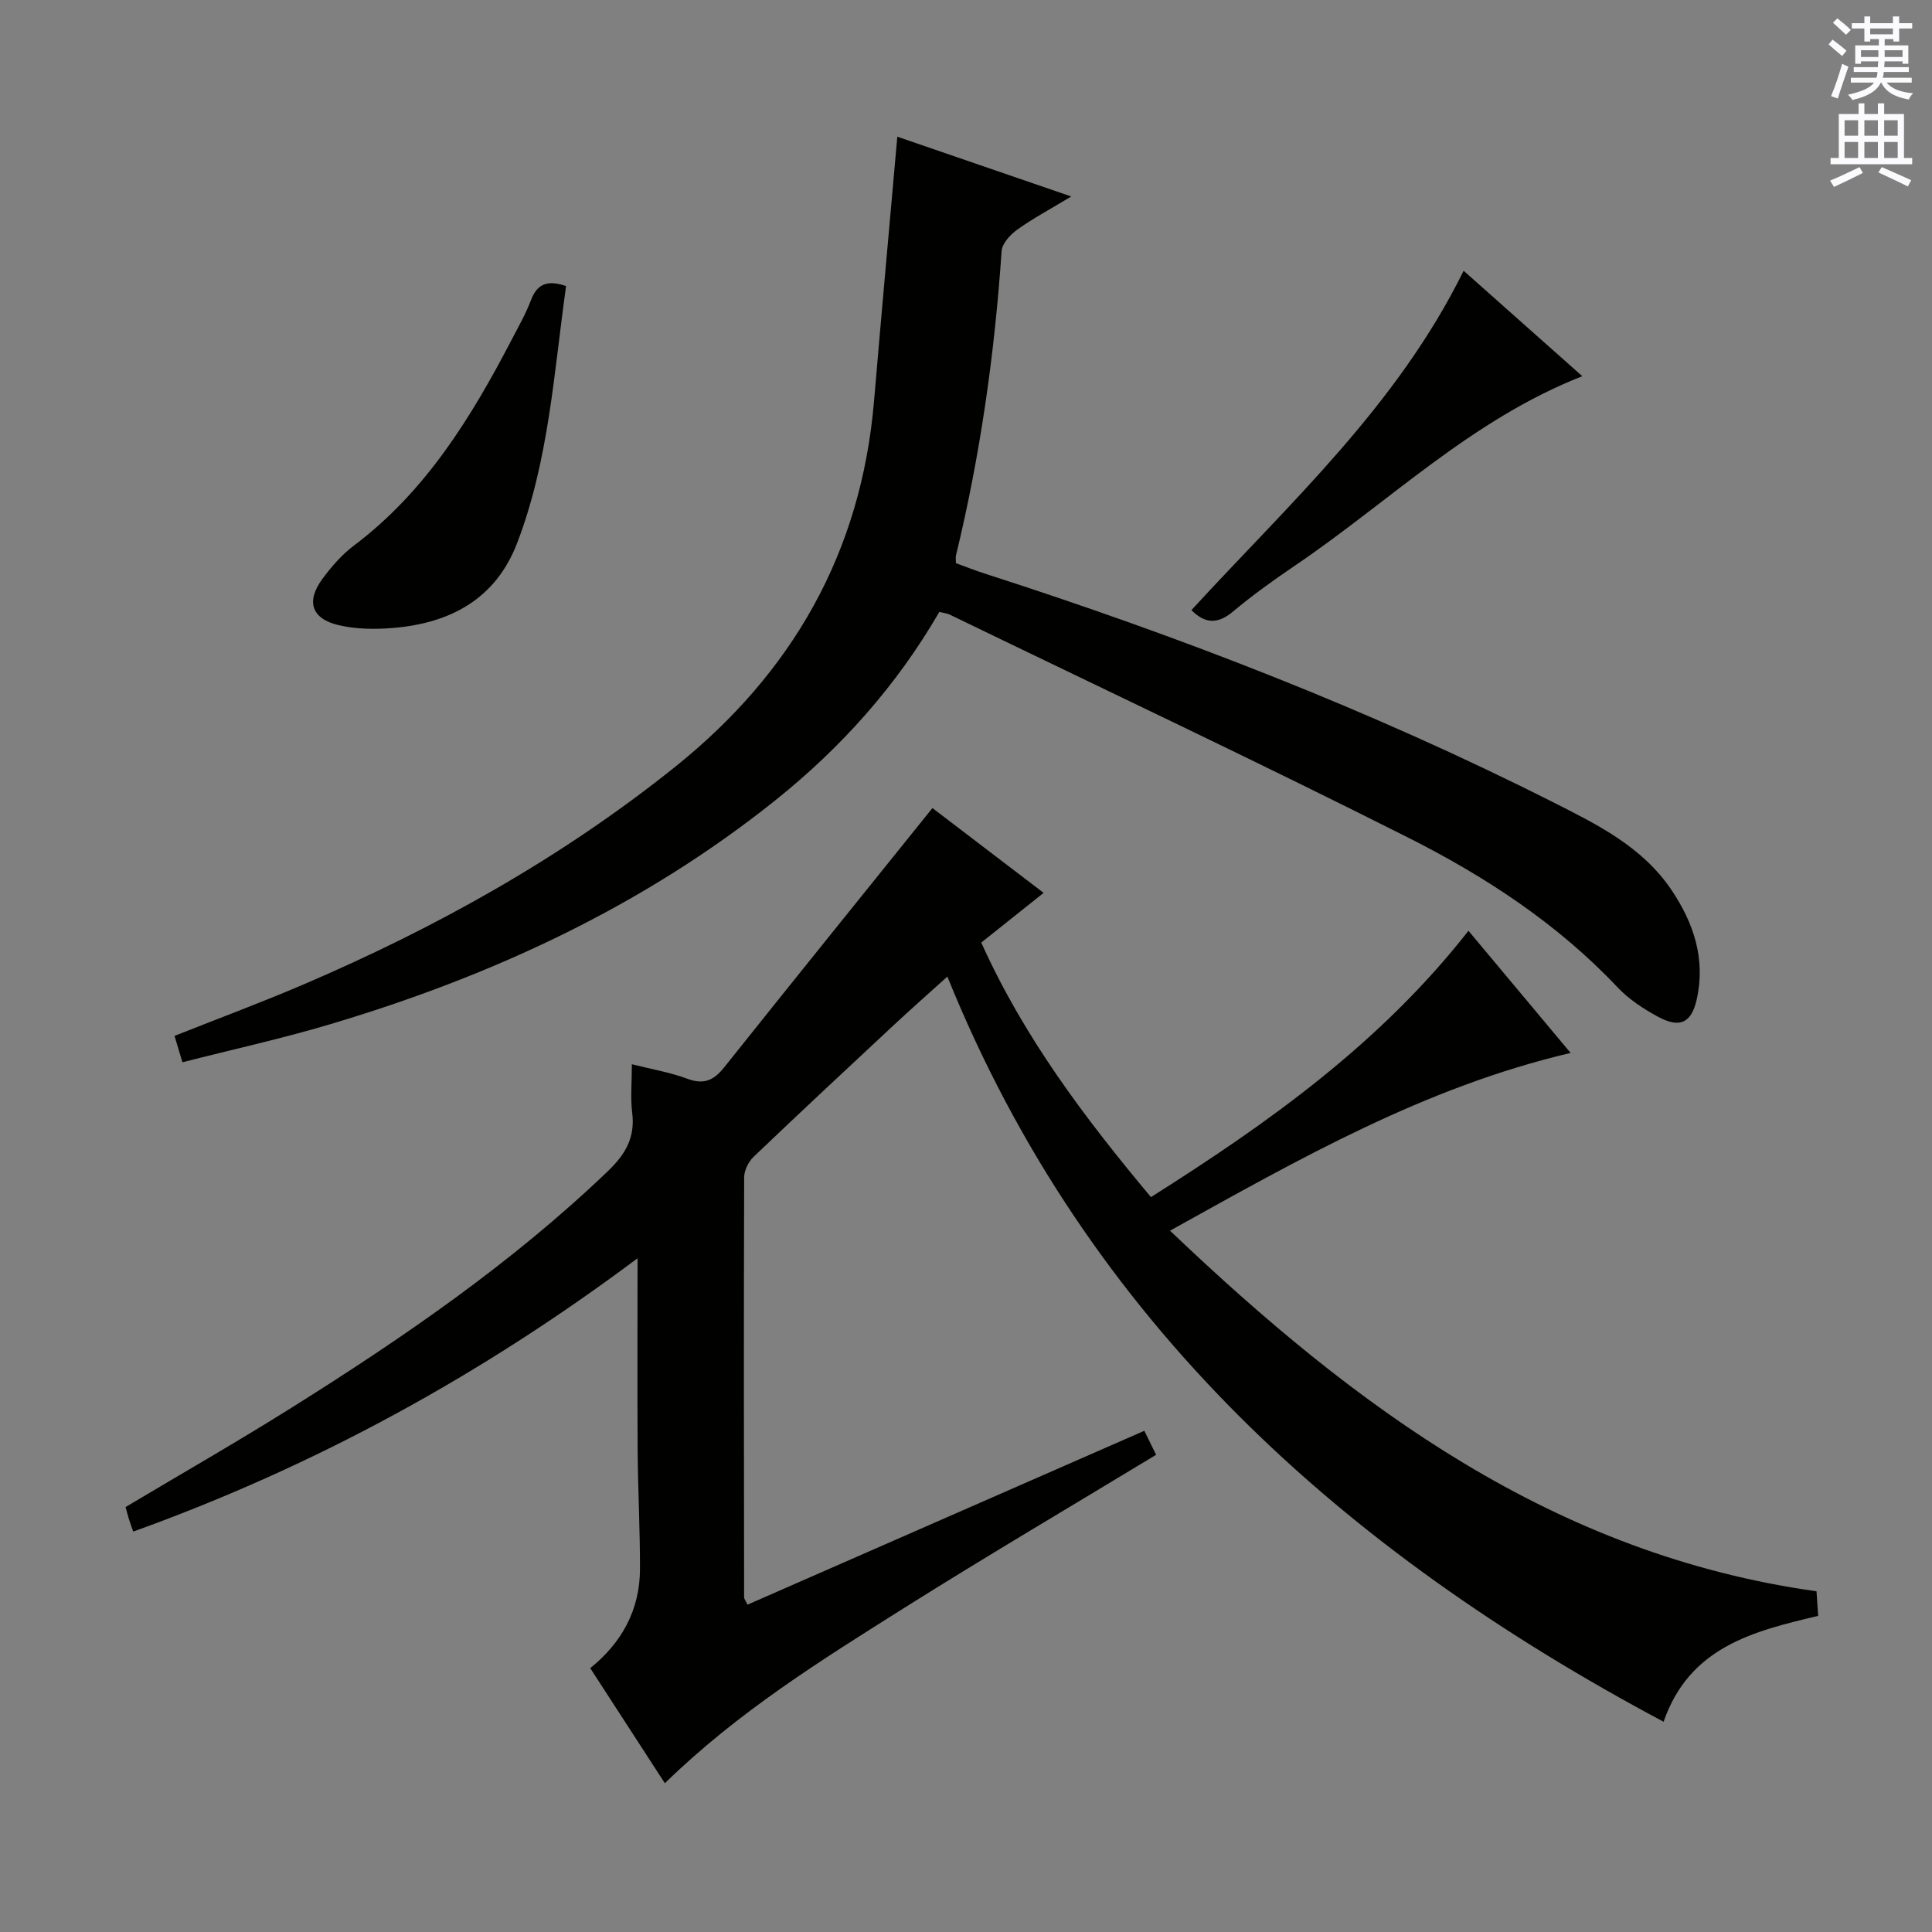 <svg enable-background="new 0 0 400 400" viewBox="0 0 400 400" xmlns="http://www.w3.org/2000/svg"><rect x="0" y="0" width="400" height="400" fill="#808080" stroke="none"/><g fill="#010100"><path d="m137.65 369.2c-5.23-8.06-10.2-15.73-15.45-23.83 6.52-5.23 10.28-12.05 10.3-20.5.02-8.15-.42-16.29-.48-24.44-.09-12.95-.02-25.9-.02-39.92-32.43 24.26-66.8 43.05-104.42 56.59-.32-.92-.63-1.76-.9-2.63-.24-.77-.43-1.55-.68-2.45 11.58-6.91 23.11-13.51 34.35-20.56 23.15-14.52 45.63-29.95 65.47-48.95 3.67-3.51 5.71-6.98 5.07-12.12-.38-3.09-.07-6.27-.07-10.05 4.19 1.06 7.94 1.68 11.44 2.99 3.41 1.28 5.5.39 7.66-2.33 14.19-17.8 28.49-35.5 43.13-53.7 6.82 5.2 14.68 11.2 23.02 17.56-4.59 3.66-8.69 6.93-12.91 10.29 8.83 19.62 21.4 36.28 35.13 52.7 24.4-15.42 47.48-31.84 65.74-55.14 7.02 8.39 13.86 16.58 21.15 25.29-30.19 7.09-56.1 21.9-82.94 36.8 38.48 36.69 79.56 67.06 133.85 74.66.1 1.52.21 3.12.34 5.09-13.37 3.16-26.64 6.41-32 21.92-66.18-35.25-119.33-82.66-148.29-154.28-3.95 3.57-7.52 6.72-11 9.96-9.75 9.08-19.49 18.16-29.12 27.36-1.05 1.01-1.94 2.79-1.95 4.21-.09 29-.05 57.99-.01 86.99 0 .28.24.55.7 1.52 27.31-11.96 54.62-23.93 82.16-36 .78 1.58 1.57 3.19 2.44 4.97-17.56 10.64-35.01 20.92-52.15 31.7-17.14 10.8-34.41 21.51-49.56 36.3z"/><path d="m194.48 126.69c-8.87 15.32-20.38 28.16-34.01 39.05-27.41 21.91-58.64 36.34-92.06 46.3-9.98 2.98-20.18 5.22-30.64 7.89-.65-2.17-1.11-3.69-1.64-5.46 8.96-3.56 17.96-6.9 26.78-10.68 27.49-11.78 53.41-26.23 76.84-45 24.37-19.53 38.55-44.46 41.21-75.75 1.53-18.04 3.17-36.07 4.82-54.74 11.24 3.86 22.99 7.9 36.01 12.38-4.33 2.62-7.92 4.53-11.2 6.88-1.44 1.03-3.12 2.87-3.22 4.44-1.44 21.27-4.42 42.29-9.45 63.01-.08.31-.01.66-.01 1.59 1.91.69 4.02 1.53 6.17 2.22 40.24 12.95 79.59 28.16 117.37 47.22 9.21 4.65 18.57 9.25 24.6 18.2 4.61 6.84 7.1 14.3 5.25 22.62-1.09 4.92-3.48 6.09-7.98 3.67-3.04-1.64-6.09-3.64-8.44-6.13-12.42-13.16-27.36-22.93-43.27-30.95-31.46-15.86-63.35-30.88-95.06-46.24-.44-.21-.95-.24-2.07-.52z"/><path d="m117.2 59.22c-2.53 18.07-3.59 36.18-10.14 53.23-4.43 11.55-13.8 16.55-25.55 17.55-3.76.32-7.73.29-11.37-.56-5.67-1.32-6.82-4.93-3.38-9.6 1.86-2.52 4-4.99 6.48-6.86 14.92-11.22 24.34-26.6 32.76-42.77 1.38-2.65 2.88-5.28 3.93-8.06 1.26-3.34 3.35-4.26 7.27-2.93z"/><path d="m303.03 56.06c8.29 7.36 16.31 14.49 24.57 21.83-22.96 9-39.98 26.01-59.52 39.23-4.4 2.98-8.74 6.1-12.82 9.51-3.12 2.6-5.73 2.56-8.59-.31 20.15-21.98 42.53-42.21 56.36-70.26z"/></g><path d="m378.6 9.2.8-1c.9.7 1.9 1.4 2.9 2.3l-.9 1.1c-1.1-.9-2-1.7-2.8-2.4zm.5 10.7c.9-2.1 1.6-4.3 2.3-6.7.4.2.8.4 1.3.6-.7 2.1-1.5 4.3-2.2 6.6zm.4-15.2.9-.9c1 .8 2 1.6 2.8 2.4l-1 1c-1-.9-1.9-1.8-2.7-2.5zm12.5-1.3h1.2v1.4h2.7v1.1h-2.7v2.7h-1.2v-.5h-1.8v1.3h4.9v3.8h-1.2v-.5h-3.7c0 .4-.1.9-.1 1.2h5.1v1h-5.2c0 .5-.1.9-.2 1.2h6v1h-5.2c1.1 1.3 2.9 2 5.5 2.2-.4.4-.7.8-.9 1.3-2.9-.5-4.8-1.6-5.7-3.5h-.1c-.8 1.7-2.7 2.9-5.9 3.6-.2-.4-.6-.8-.9-1.1 2.8-.6 4.6-1.4 5.4-2.5h-4.8v-1h5.3c.1-.3.2-.7.2-1.2h-4.9v-1h5c0-.4 0-.8.1-1.2h-3.6v.5h-1.2v-3.8h4.9v-1.3h-1.8v.5h-1.2v-2.7h-2.6v-1.1h2.6v-1.4h1.2v1.4h4.7v-1.4zm-6.7 8.4h3.6c0-.4 0-.9 0-1.4h-3.6zm1.9-4.7h4.7v-1.2h-4.7zm6.7 3.3h-3.7v1.4h3.7z" fill="#fbfafc"/><path d="m384.7 21.4h1.3v2.2h2.8v-2.2h1.3v2.2h4.1v9.1h1.7v1.3h-16.9v-1.3h1.7v-9.1h4.1v-2.2zm.3 13.2.7 1.2c-1.8.9-3.8 1.9-6 2.9-.2-.4-.5-.8-.8-1.3 2.4-1 4.4-2 6.1-2.8zm-3.1-6.5h2.8v-3.2h-2.8zm0 4.6h2.8v-3.3h-2.8zm4.1-4.6h2.8v-3.2h-2.8zm0 4.6h2.8v-3.3h-2.8zm3.6 1.9c2.1.9 4.1 1.8 6.1 2.7l-.7 1.3c-2.2-1.1-4.2-2-6.1-2.9zm3.3-9.7h-2.8v3.2h2.8zm-2.8 7.8h2.8v-3.3h-2.8z" fill="#fbfafc"/></svg>